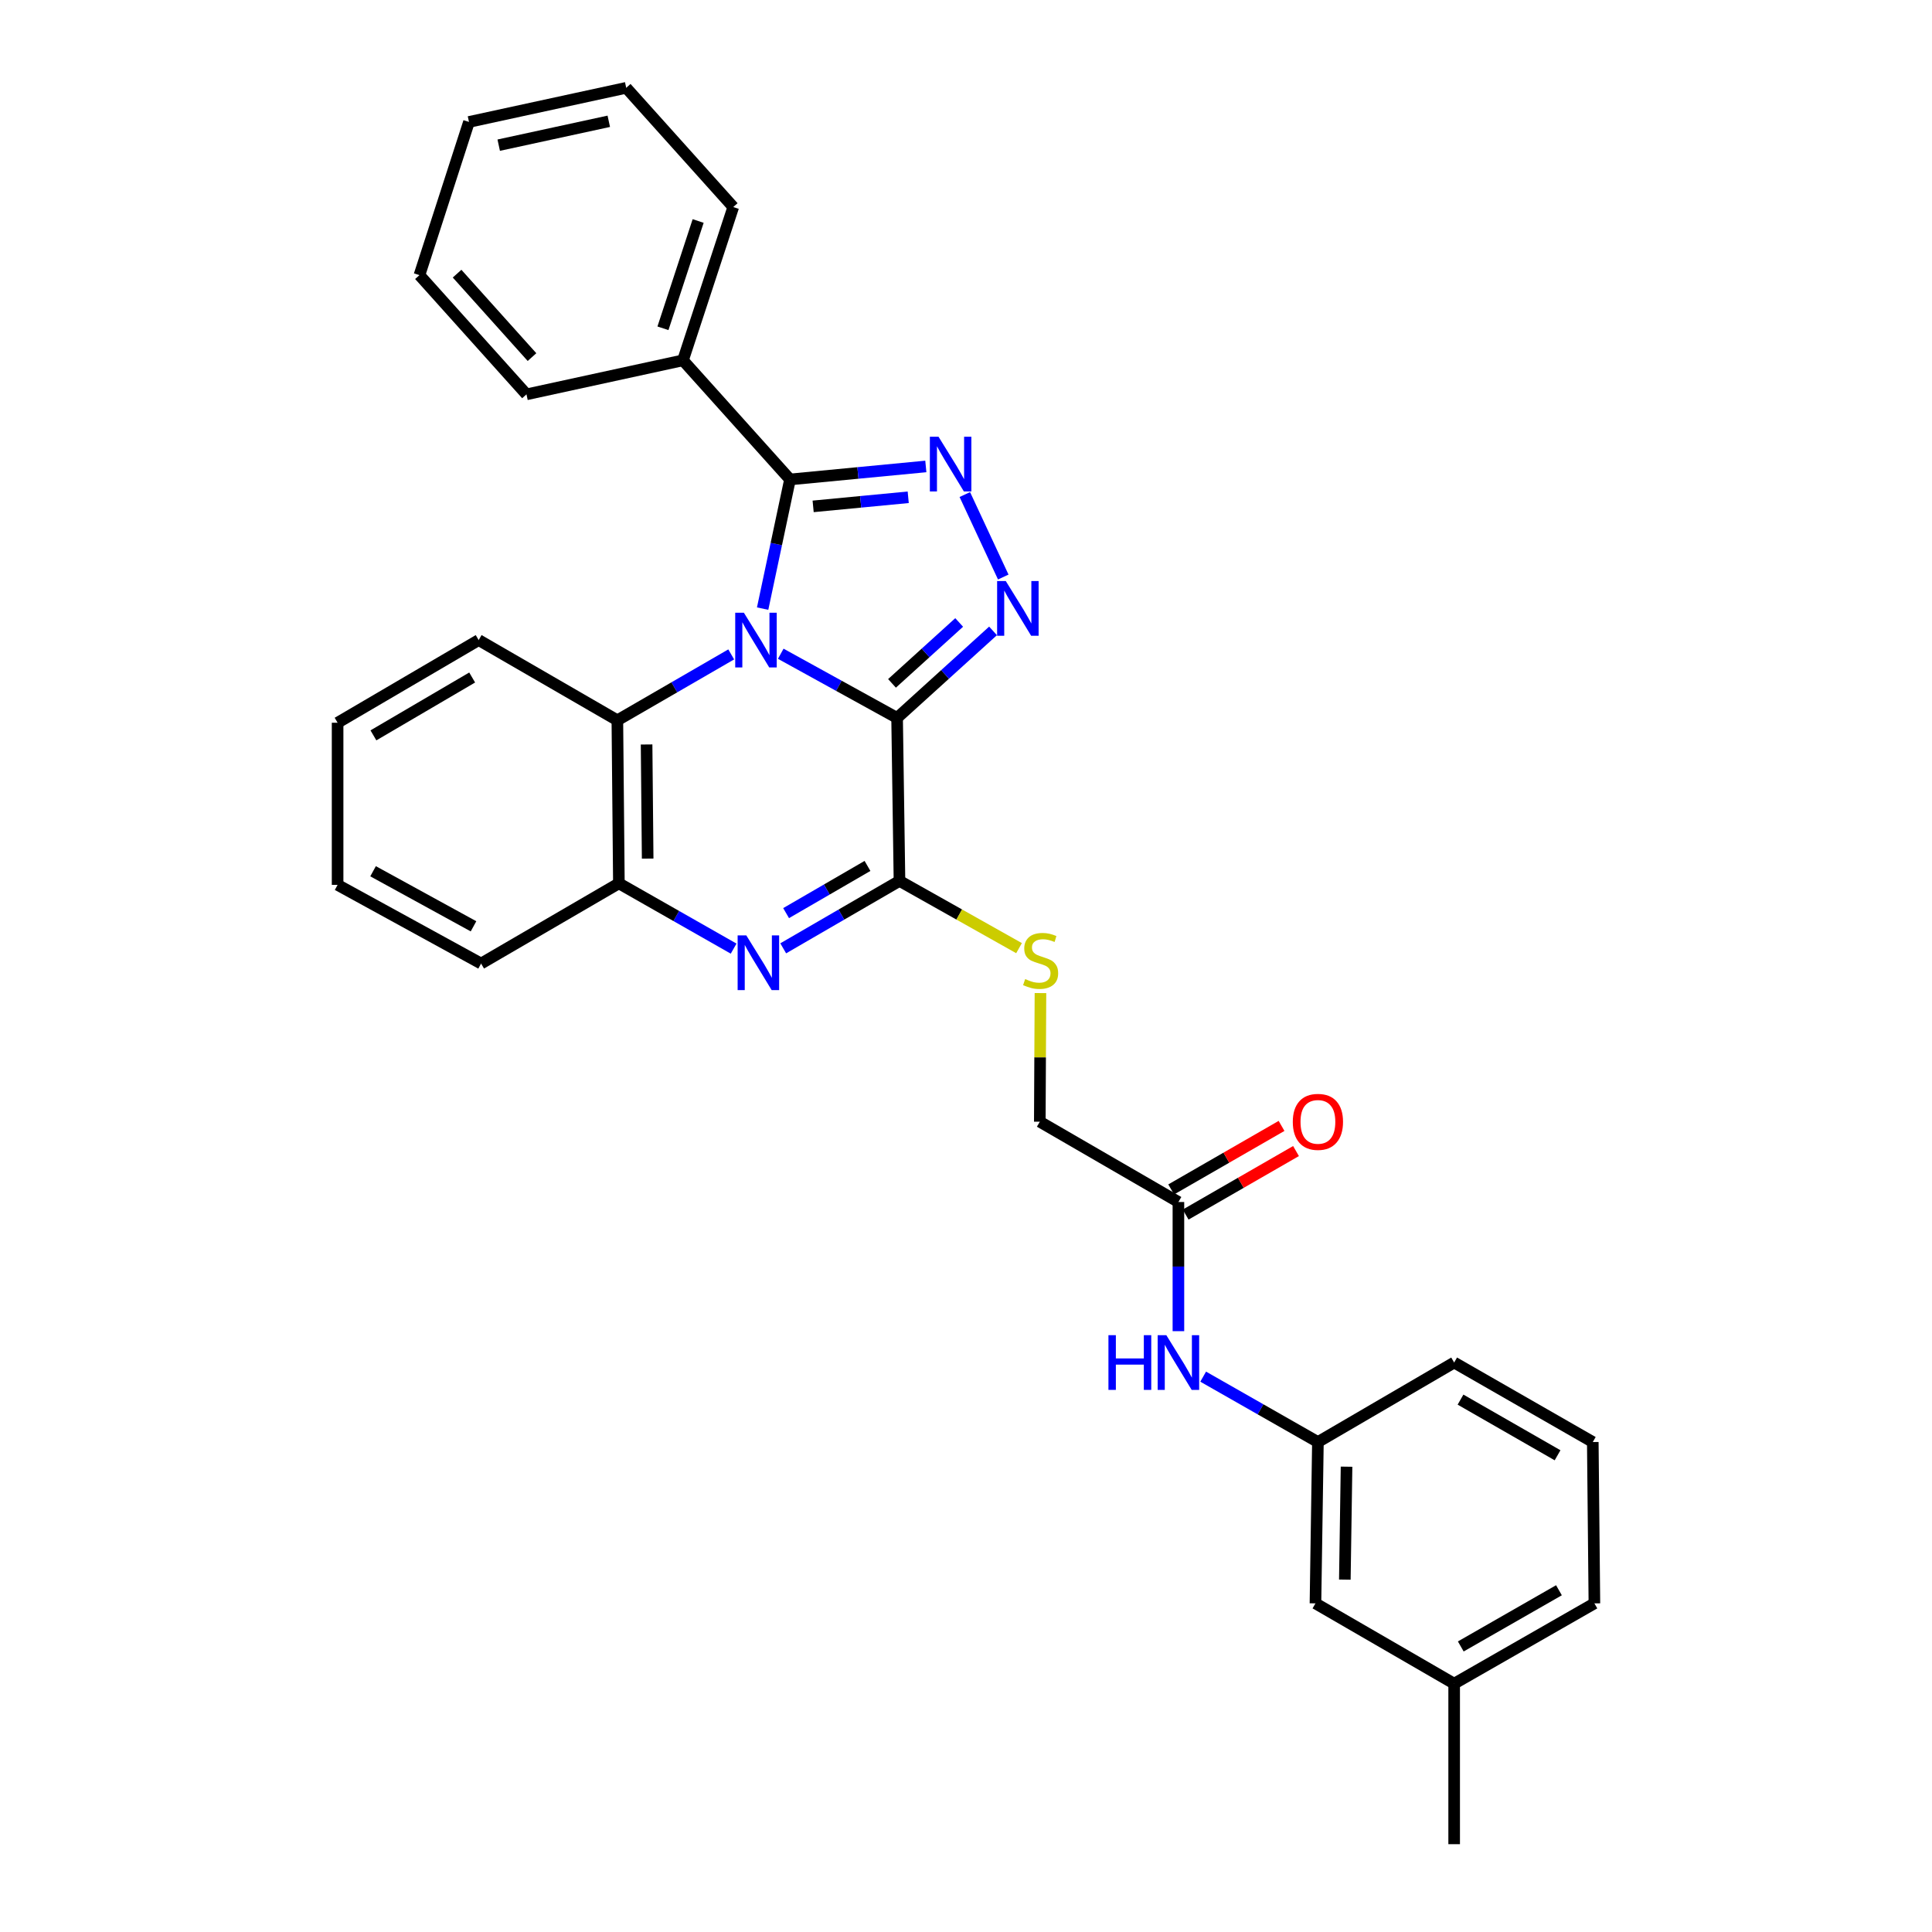 <?xml version='1.0' encoding='iso-8859-1'?>
<svg version='1.1' baseProfile='full'
              xmlns='http://www.w3.org/2000/svg'
                      xmlns:rdkit='http://www.rdkit.org/xml'
                      xmlns:xlink='http://www.w3.org/1999/xlink'
                  xml:space='preserve'
width='1000px' height='1000px' viewBox='0 0 1000 1000'>
<!-- END OF HEADER -->
<rect style='opacity:1.0;fill:#FFFFFF;stroke:none' width='1000' height='1000' x='0' y='0'> </rect>
<path class='bond-0' d='M 404.114,338.376 L 434.225,354.982' style='fill:none;fill-rule:evenodd;stroke:#0000FF;stroke-width:6px;stroke-linecap:butt;stroke-linejoin:miter;stroke-opacity:1' />
<path class='bond-0' d='M 434.225,354.982 L 464.336,371.588' style='fill:none;fill-rule:evenodd;stroke:#000000;stroke-width:6px;stroke-linecap:butt;stroke-linejoin:miter;stroke-opacity:1' />
<path class='bond-2' d='M 394.739,315.019 L 401.822,281.591' style='fill:none;fill-rule:evenodd;stroke:#0000FF;stroke-width:6px;stroke-linecap:butt;stroke-linejoin:miter;stroke-opacity:1' />
<path class='bond-2' d='M 401.822,281.591 L 408.904,248.164' style='fill:none;fill-rule:evenodd;stroke:#000000;stroke-width:6px;stroke-linecap:butt;stroke-linejoin:miter;stroke-opacity:1' />
<path class='bond-6' d='M 378.476,338.718 L 349.01,355.77' style='fill:none;fill-rule:evenodd;stroke:#0000FF;stroke-width:6px;stroke-linecap:butt;stroke-linejoin:miter;stroke-opacity:1' />
<path class='bond-6' d='M 349.01,355.77 L 319.543,372.823' style='fill:none;fill-rule:evenodd;stroke:#000000;stroke-width:6px;stroke-linecap:butt;stroke-linejoin:miter;stroke-opacity:1' />
<path class='bond-1' d='M 464.336,371.588 L 489.167,349.069' style='fill:none;fill-rule:evenodd;stroke:#000000;stroke-width:6px;stroke-linecap:butt;stroke-linejoin:miter;stroke-opacity:1' />
<path class='bond-1' d='M 489.167,349.069 L 513.999,326.55' style='fill:none;fill-rule:evenodd;stroke:#0000FF;stroke-width:6px;stroke-linecap:butt;stroke-linejoin:miter;stroke-opacity:1' />
<path class='bond-1' d='M 461.7,353.712 L 479.082,337.948' style='fill:none;fill-rule:evenodd;stroke:#000000;stroke-width:6px;stroke-linecap:butt;stroke-linejoin:miter;stroke-opacity:1' />
<path class='bond-1' d='M 479.082,337.948 L 496.464,322.185' style='fill:none;fill-rule:evenodd;stroke:#0000FF;stroke-width:6px;stroke-linecap:butt;stroke-linejoin:miter;stroke-opacity:1' />
<path class='bond-4' d='M 464.336,371.588 L 465.57,455.953' style='fill:none;fill-rule:evenodd;stroke:#000000;stroke-width:6px;stroke-linecap:butt;stroke-linejoin:miter;stroke-opacity:1' />
<path class='bond-30' d='M 519.288,298.677 L 499.387,255.98' style='fill:none;fill-rule:evenodd;stroke:#0000FF;stroke-width:6px;stroke-linecap:butt;stroke-linejoin:miter;stroke-opacity:1' />
<path class='bond-3' d='M 408.904,248.164 L 444.056,244.8' style='fill:none;fill-rule:evenodd;stroke:#000000;stroke-width:6px;stroke-linecap:butt;stroke-linejoin:miter;stroke-opacity:1' />
<path class='bond-3' d='M 444.056,244.8 L 479.207,241.435' style='fill:none;fill-rule:evenodd;stroke:#0000FF;stroke-width:6px;stroke-linecap:butt;stroke-linejoin:miter;stroke-opacity:1' />
<path class='bond-3' d='M 420.88,262.1 L 445.486,259.744' style='fill:none;fill-rule:evenodd;stroke:#000000;stroke-width:6px;stroke-linecap:butt;stroke-linejoin:miter;stroke-opacity:1' />
<path class='bond-3' d='M 445.486,259.744 L 470.092,257.389' style='fill:none;fill-rule:evenodd;stroke:#0000FF;stroke-width:6px;stroke-linecap:butt;stroke-linejoin:miter;stroke-opacity:1' />
<path class='bond-11' d='M 408.904,248.164 L 353.506,186.502' style='fill:none;fill-rule:evenodd;stroke:#000000;stroke-width:6px;stroke-linecap:butt;stroke-linejoin:miter;stroke-opacity:1' />
<path class='bond-8' d='M 465.57,455.953 L 496.51,473.357' style='fill:none;fill-rule:evenodd;stroke:#000000;stroke-width:6px;stroke-linecap:butt;stroke-linejoin:miter;stroke-opacity:1' />
<path class='bond-8' d='M 496.51,473.357 L 527.45,490.761' style='fill:none;fill-rule:evenodd;stroke:#CCCC00;stroke-width:6px;stroke-linecap:butt;stroke-linejoin:miter;stroke-opacity:1' />
<path class='bond-31' d='M 465.57,455.953 L 435.48,473.404' style='fill:none;fill-rule:evenodd;stroke:#000000;stroke-width:6px;stroke-linecap:butt;stroke-linejoin:miter;stroke-opacity:1' />
<path class='bond-31' d='M 435.48,473.404 L 405.39,490.854' style='fill:none;fill-rule:evenodd;stroke:#0000FF;stroke-width:6px;stroke-linecap:butt;stroke-linejoin:miter;stroke-opacity:1' />
<path class='bond-31' d='M 449.011,448.201 L 427.948,460.417' style='fill:none;fill-rule:evenodd;stroke:#000000;stroke-width:6px;stroke-linecap:butt;stroke-linejoin:miter;stroke-opacity:1' />
<path class='bond-31' d='M 427.948,460.417 L 406.886,472.632' style='fill:none;fill-rule:evenodd;stroke:#0000FF;stroke-width:6px;stroke-linecap:butt;stroke-linejoin:miter;stroke-opacity:1' />
<path class='bond-5' d='M 379.723,491.012 L 350.029,474.113' style='fill:none;fill-rule:evenodd;stroke:#0000FF;stroke-width:6px;stroke-linecap:butt;stroke-linejoin:miter;stroke-opacity:1' />
<path class='bond-5' d='M 350.029,474.113 L 320.335,457.213' style='fill:none;fill-rule:evenodd;stroke:#000000;stroke-width:6px;stroke-linecap:butt;stroke-linejoin:miter;stroke-opacity:1' />
<path class='bond-7' d='M 319.543,372.823 L 320.335,457.213' style='fill:none;fill-rule:evenodd;stroke:#000000;stroke-width:6px;stroke-linecap:butt;stroke-linejoin:miter;stroke-opacity:1' />
<path class='bond-7' d='M 334.674,385.34 L 335.229,444.413' style='fill:none;fill-rule:evenodd;stroke:#000000;stroke-width:6px;stroke-linecap:butt;stroke-linejoin:miter;stroke-opacity:1' />
<path class='bond-17' d='M 319.543,372.823 L 247.756,331.303' style='fill:none;fill-rule:evenodd;stroke:#000000;stroke-width:6px;stroke-linecap:butt;stroke-linejoin:miter;stroke-opacity:1' />
<path class='bond-18' d='M 320.335,457.213 L 249.015,498.732' style='fill:none;fill-rule:evenodd;stroke:#000000;stroke-width:6px;stroke-linecap:butt;stroke-linejoin:miter;stroke-opacity:1' />
<path class='bond-14' d='M 538.539,514.016 L 538.369,547.306' style='fill:none;fill-rule:evenodd;stroke:#CCCC00;stroke-width:6px;stroke-linecap:butt;stroke-linejoin:miter;stroke-opacity:1' />
<path class='bond-14' d='M 538.369,547.306 L 538.2,580.595' style='fill:none;fill-rule:evenodd;stroke:#000000;stroke-width:6px;stroke-linecap:butt;stroke-linejoin:miter;stroke-opacity:1' />
<path class='bond-9' d='M 609.946,622.156 L 538.2,580.595' style='fill:none;fill-rule:evenodd;stroke:#000000;stroke-width:6px;stroke-linecap:butt;stroke-linejoin:miter;stroke-opacity:1' />
<path class='bond-10' d='M 609.946,622.156 L 609.946,655.582' style='fill:none;fill-rule:evenodd;stroke:#000000;stroke-width:6px;stroke-linecap:butt;stroke-linejoin:miter;stroke-opacity:1' />
<path class='bond-10' d='M 609.946,655.582 L 609.946,689.008' style='fill:none;fill-rule:evenodd;stroke:#0000FF;stroke-width:6px;stroke-linecap:butt;stroke-linejoin:miter;stroke-opacity:1' />
<path class='bond-13' d='M 613.69,628.662 L 642.251,612.222' style='fill:none;fill-rule:evenodd;stroke:#000000;stroke-width:6px;stroke-linecap:butt;stroke-linejoin:miter;stroke-opacity:1' />
<path class='bond-13' d='M 642.251,612.222 L 670.812,595.783' style='fill:none;fill-rule:evenodd;stroke:#FF0000;stroke-width:6px;stroke-linecap:butt;stroke-linejoin:miter;stroke-opacity:1' />
<path class='bond-13' d='M 606.201,615.651 L 634.762,599.211' style='fill:none;fill-rule:evenodd;stroke:#000000;stroke-width:6px;stroke-linecap:butt;stroke-linejoin:miter;stroke-opacity:1' />
<path class='bond-13' d='M 634.762,599.211 L 663.323,582.771' style='fill:none;fill-rule:evenodd;stroke:#FF0000;stroke-width:6px;stroke-linecap:butt;stroke-linejoin:miter;stroke-opacity:1' />
<path class='bond-12' d='M 622.763,712.551 L 652.457,729.474' style='fill:none;fill-rule:evenodd;stroke:#0000FF;stroke-width:6px;stroke-linecap:butt;stroke-linejoin:miter;stroke-opacity:1' />
<path class='bond-12' d='M 652.457,729.474 L 682.15,746.398' style='fill:none;fill-rule:evenodd;stroke:#000000;stroke-width:6px;stroke-linecap:butt;stroke-linejoin:miter;stroke-opacity:1' />
<path class='bond-21' d='M 353.506,186.502 L 379.529,107.167' style='fill:none;fill-rule:evenodd;stroke:#000000;stroke-width:6px;stroke-linecap:butt;stroke-linejoin:miter;stroke-opacity:1' />
<path class='bond-21' d='M 343.144,169.923 L 361.36,114.388' style='fill:none;fill-rule:evenodd;stroke:#000000;stroke-width:6px;stroke-linecap:butt;stroke-linejoin:miter;stroke-opacity:1' />
<path class='bond-22' d='M 353.506,186.502 L 272.502,204.118' style='fill:none;fill-rule:evenodd;stroke:#000000;stroke-width:6px;stroke-linecap:butt;stroke-linejoin:miter;stroke-opacity:1' />
<path class='bond-15' d='M 682.15,746.398 L 680.882,829.904' style='fill:none;fill-rule:evenodd;stroke:#000000;stroke-width:6px;stroke-linecap:butt;stroke-linejoin:miter;stroke-opacity:1' />
<path class='bond-15' d='M 696.971,759.151 L 696.084,817.606' style='fill:none;fill-rule:evenodd;stroke:#000000;stroke-width:6px;stroke-linecap:butt;stroke-linejoin:miter;stroke-opacity:1' />
<path class='bond-20' d='M 682.15,746.398 L 752.67,705.245' style='fill:none;fill-rule:evenodd;stroke:#000000;stroke-width:6px;stroke-linecap:butt;stroke-linejoin:miter;stroke-opacity:1' />
<path class='bond-16' d='M 680.882,829.904 L 752.67,871.465' style='fill:none;fill-rule:evenodd;stroke:#000000;stroke-width:6px;stroke-linecap:butt;stroke-linejoin:miter;stroke-opacity:1' />
<path class='bond-24' d='M 752.67,871.465 L 752.67,954.545' style='fill:none;fill-rule:evenodd;stroke:#000000;stroke-width:6px;stroke-linecap:butt;stroke-linejoin:miter;stroke-opacity:1' />
<path class='bond-34' d='M 752.67,871.465 L 825.258,829.904' style='fill:none;fill-rule:evenodd;stroke:#000000;stroke-width:6px;stroke-linecap:butt;stroke-linejoin:miter;stroke-opacity:1' />
<path class='bond-34' d='M 756.098,852.202 L 806.91,823.109' style='fill:none;fill-rule:evenodd;stroke:#000000;stroke-width:6px;stroke-linecap:butt;stroke-linejoin:miter;stroke-opacity:1' />
<path class='bond-25' d='M 247.756,331.303 L 174.742,374.09' style='fill:none;fill-rule:evenodd;stroke:#000000;stroke-width:6px;stroke-linecap:butt;stroke-linejoin:miter;stroke-opacity:1' />
<path class='bond-25' d='M 244.394,350.674 L 193.285,380.625' style='fill:none;fill-rule:evenodd;stroke:#000000;stroke-width:6px;stroke-linecap:butt;stroke-linejoin:miter;stroke-opacity:1' />
<path class='bond-32' d='M 249.015,498.732 L 174.742,458.013' style='fill:none;fill-rule:evenodd;stroke:#000000;stroke-width:6px;stroke-linecap:butt;stroke-linejoin:miter;stroke-opacity:1' />
<path class='bond-32' d='M 245.091,479.46 L 193.1,450.957' style='fill:none;fill-rule:evenodd;stroke:#000000;stroke-width:6px;stroke-linecap:butt;stroke-linejoin:miter;stroke-opacity:1' />
<path class='bond-19' d='M 824.424,746.398 L 752.67,705.245' style='fill:none;fill-rule:evenodd;stroke:#000000;stroke-width:6px;stroke-linecap:butt;stroke-linejoin:miter;stroke-opacity:1' />
<path class='bond-19' d='M 806.192,753.248 L 755.964,724.441' style='fill:none;fill-rule:evenodd;stroke:#000000;stroke-width:6px;stroke-linecap:butt;stroke-linejoin:miter;stroke-opacity:1' />
<path class='bond-23' d='M 824.424,746.398 L 825.258,829.904' style='fill:none;fill-rule:evenodd;stroke:#000000;stroke-width:6px;stroke-linecap:butt;stroke-linejoin:miter;stroke-opacity:1' />
<path class='bond-28' d='M 379.529,107.167 L 324.13,45.455' style='fill:none;fill-rule:evenodd;stroke:#000000;stroke-width:6px;stroke-linecap:butt;stroke-linejoin:miter;stroke-opacity:1' />
<path class='bond-27' d='M 272.502,204.118 L 217.104,142.414' style='fill:none;fill-rule:evenodd;stroke:#000000;stroke-width:6px;stroke-linecap:butt;stroke-linejoin:miter;stroke-opacity:1' />
<path class='bond-27' d='M 275.364,184.832 L 236.585,141.64' style='fill:none;fill-rule:evenodd;stroke:#000000;stroke-width:6px;stroke-linecap:butt;stroke-linejoin:miter;stroke-opacity:1' />
<path class='bond-26' d='M 174.742,374.09 L 174.742,458.013' style='fill:none;fill-rule:evenodd;stroke:#000000;stroke-width:6px;stroke-linecap:butt;stroke-linejoin:miter;stroke-opacity:1' />
<path class='bond-29' d='M 217.104,142.414 L 242.743,63.12' style='fill:none;fill-rule:evenodd;stroke:#000000;stroke-width:6px;stroke-linecap:butt;stroke-linejoin:miter;stroke-opacity:1' />
<path class='bond-33' d='M 324.13,45.455 L 242.743,63.12' style='fill:none;fill-rule:evenodd;stroke:#000000;stroke-width:6px;stroke-linecap:butt;stroke-linejoin:miter;stroke-opacity:1' />
<path class='bond-33' d='M 315.107,62.776 L 258.135,75.141' style='fill:none;fill-rule:evenodd;stroke:#000000;stroke-width:6px;stroke-linecap:butt;stroke-linejoin:miter;stroke-opacity:1' />
<path  class='atom-0' d='M 385.029 317.143
L 394.309 332.143
Q 395.229 333.623, 396.709 336.303
Q 398.189 338.983, 398.269 339.143
L 398.269 317.143
L 402.029 317.143
L 402.029 345.463
L 398.149 345.463
L 388.189 329.063
Q 387.029 327.143, 385.789 324.943
Q 384.589 322.743, 384.229 322.063
L 384.229 345.463
L 380.549 345.463
L 380.549 317.143
L 385.029 317.143
' fill='#0000FF'/>
<path  class='atom-2' d='M 520.588 300.737
L 529.868 315.737
Q 530.788 317.217, 532.268 319.897
Q 533.748 322.577, 533.828 322.737
L 533.828 300.737
L 537.588 300.737
L 537.588 329.057
L 533.708 329.057
L 523.748 312.657
Q 522.588 310.737, 521.348 308.537
Q 520.148 306.337, 519.788 305.657
L 519.788 329.057
L 516.108 329.057
L 516.108 300.737
L 520.588 300.737
' fill='#0000FF'/>
<path  class='atom-4' d='M 485.775 226.047
L 495.055 241.047
Q 495.975 242.527, 497.455 245.207
Q 498.935 247.887, 499.015 248.047
L 499.015 226.047
L 502.775 226.047
L 502.775 254.367
L 498.895 254.367
L 488.935 237.967
Q 487.775 236.047, 486.535 233.847
Q 485.335 231.647, 484.975 230.967
L 484.975 254.367
L 481.295 254.367
L 481.295 226.047
L 485.775 226.047
' fill='#0000FF'/>
<path  class='atom-6' d='M 386.28 484.147
L 395.56 499.147
Q 396.48 500.627, 397.96 503.307
Q 399.44 505.987, 399.52 506.147
L 399.52 484.147
L 403.28 484.147
L 403.28 512.467
L 399.4 512.467
L 389.44 496.067
Q 388.28 494.147, 387.04 491.947
Q 385.84 489.747, 385.48 489.067
L 385.48 512.467
L 381.8 512.467
L 381.8 484.147
L 386.28 484.147
' fill='#0000FF'/>
<path  class='atom-9' d='M 530.625 506.767
Q 530.945 506.887, 532.265 507.447
Q 533.585 508.007, 535.025 508.367
Q 536.505 508.687, 537.945 508.687
Q 540.625 508.687, 542.185 507.407
Q 543.745 506.087, 543.745 503.807
Q 543.745 502.247, 542.945 501.287
Q 542.185 500.327, 540.985 499.807
Q 539.785 499.287, 537.785 498.687
Q 535.265 497.927, 533.745 497.207
Q 532.265 496.487, 531.185 494.967
Q 530.145 493.447, 530.145 490.887
Q 530.145 487.327, 532.545 485.127
Q 534.985 482.927, 539.785 482.927
Q 543.065 482.927, 546.785 484.487
L 545.865 487.567
Q 542.465 486.167, 539.905 486.167
Q 537.145 486.167, 535.625 487.327
Q 534.105 488.447, 534.145 490.407
Q 534.145 491.927, 534.905 492.847
Q 535.705 493.767, 536.825 494.287
Q 537.985 494.807, 539.905 495.407
Q 542.465 496.207, 543.985 497.007
Q 545.505 497.807, 546.585 499.447
Q 547.705 501.047, 547.705 503.807
Q 547.705 507.727, 545.065 509.847
Q 542.465 511.927, 538.105 511.927
Q 535.585 511.927, 533.665 511.367
Q 531.785 510.847, 529.545 509.927
L 530.625 506.767
' fill='#CCCC00'/>
<path  class='atom-11' d='M 573.726 691.085
L 577.566 691.085
L 577.566 703.125
L 592.046 703.125
L 592.046 691.085
L 595.886 691.085
L 595.886 719.405
L 592.046 719.405
L 592.046 706.325
L 577.566 706.325
L 577.566 719.405
L 573.726 719.405
L 573.726 691.085
' fill='#0000FF'/>
<path  class='atom-11' d='M 603.686 691.085
L 612.966 706.085
Q 613.886 707.565, 615.366 710.245
Q 616.846 712.925, 616.926 713.085
L 616.926 691.085
L 620.686 691.085
L 620.686 719.405
L 616.806 719.405
L 606.846 703.005
Q 605.686 701.085, 604.446 698.885
Q 603.246 696.685, 602.886 696.005
L 602.886 719.405
L 599.206 719.405
L 599.206 691.085
L 603.686 691.085
' fill='#0000FF'/>
<path  class='atom-14' d='M 669.15 580.675
Q 669.15 573.875, 672.51 570.075
Q 675.87 566.275, 682.15 566.275
Q 688.43 566.275, 691.79 570.075
Q 695.15 573.875, 695.15 580.675
Q 695.15 587.555, 691.75 591.475
Q 688.35 595.355, 682.15 595.355
Q 675.91 595.355, 672.51 591.475
Q 669.15 587.595, 669.15 580.675
M 682.15 592.155
Q 686.47 592.155, 688.79 589.275
Q 691.15 586.355, 691.15 580.675
Q 691.15 575.115, 688.79 572.315
Q 686.47 569.475, 682.15 569.475
Q 677.83 569.475, 675.47 572.275
Q 673.15 575.075, 673.15 580.675
Q 673.15 586.395, 675.47 589.275
Q 677.83 592.155, 682.15 592.155
' fill='#FF0000'/>
</svg>
